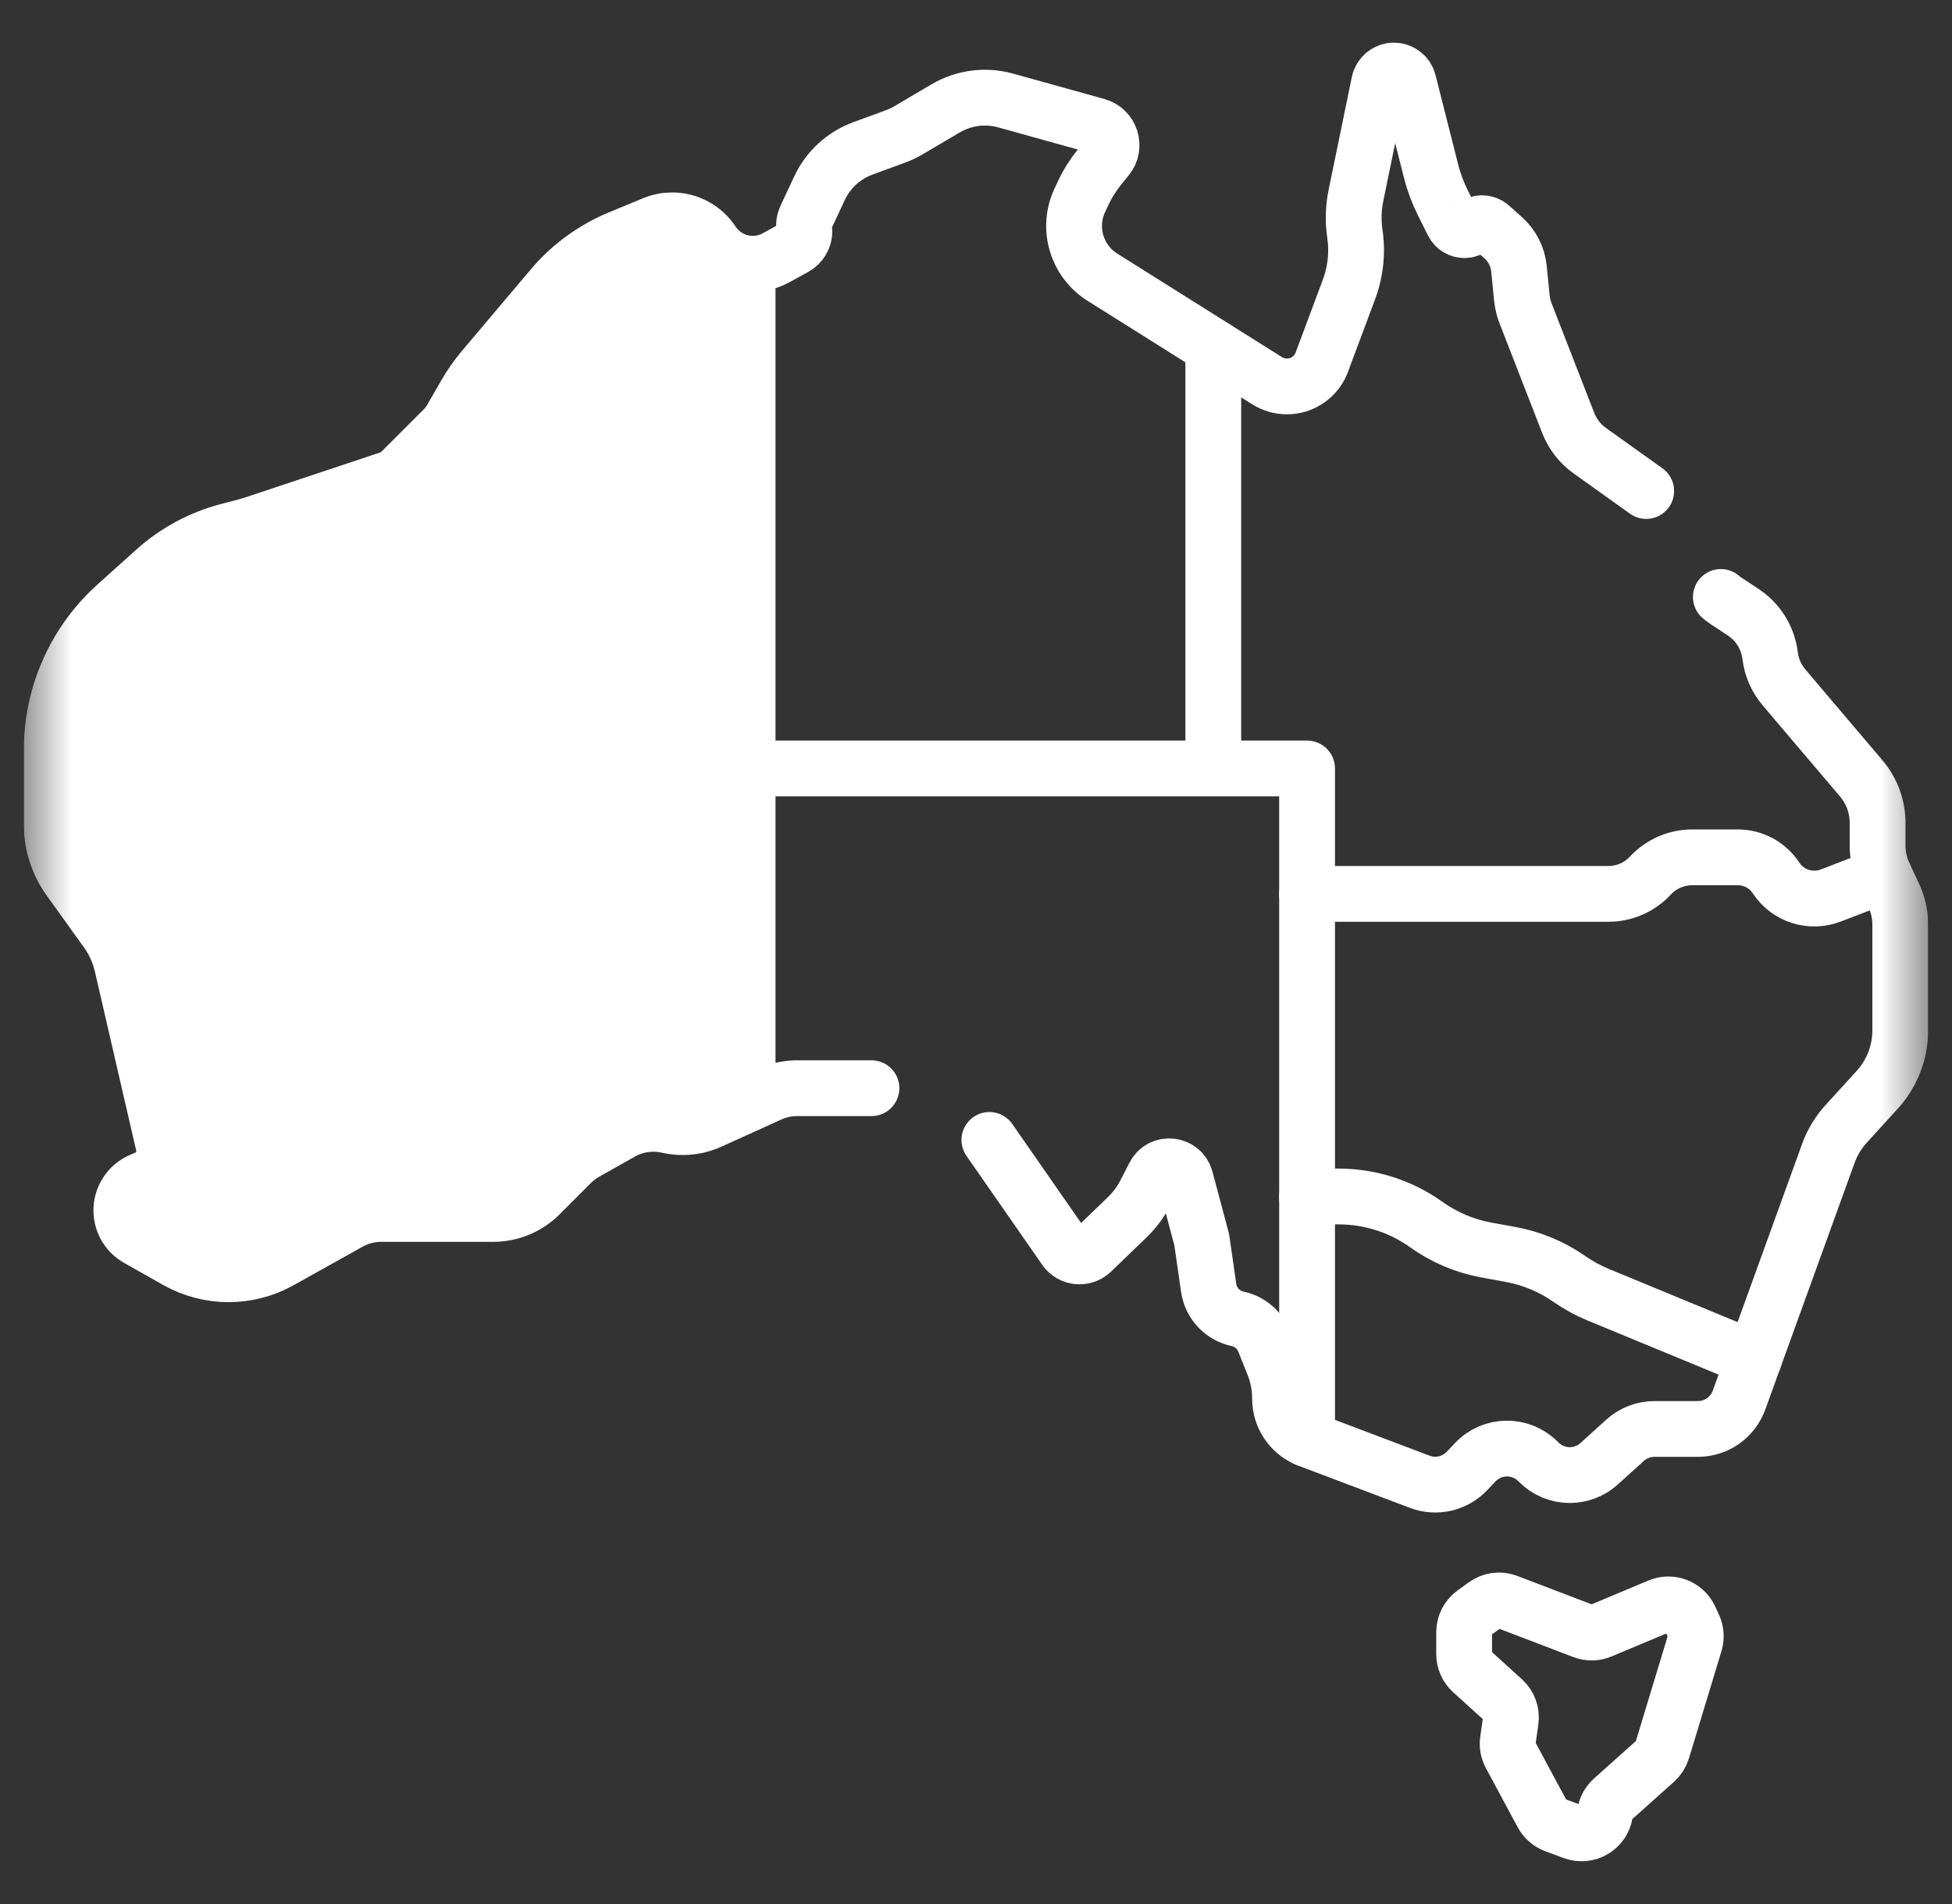 <?xml version="1.0" encoding="UTF-8"?>
<svg xmlns="http://www.w3.org/2000/svg" width="41" height="40" viewBox="0 0 41 40" fill="none">
  <rect x="0" y="0" width="41" height="40" fill="#333333" stroke="none"/>
  <g clip-path="url(#clip0_869_4800)">
    <mask id="mask0_869_4800" style="mask-type:luminance" maskUnits="userSpaceOnUse" x="0" y="0" width="41" height="40">
      <path d="M0.5 3.8147e-06H40.5V40H0.5V3.8147e-06Z" fill="white"></path>
    </mask>
    <g mask="url(#mask0_869_4800)">
      <path d="M6.01 10.838L4.802 11.152C4.226 11.301 3.695 11.586 3.252 11.984L2.441 12.713C1.881 13.216 1.471 13.863 1.256 14.584C1.144 14.963 1.086 15.356 1.086 15.752V17.32C1.086 17.734 1.216 18.136 1.457 18.472L2.243 19.566C2.395 19.779 2.504 20.02 2.563 20.274L3.433 24.046C3.45 24.12 3.453 24.197 3.442 24.273C3.427 24.381 3.384 24.48 3.319 24.563C3.254 24.647 3.168 24.713 3.067 24.756L2.971 24.796C2.708 24.905 2.54 25.166 2.549 25.451C2.553 25.57 2.589 25.684 2.648 25.783C2.709 25.881 2.794 25.965 2.898 26.023L3.716 26.485C4.048 26.672 4.422 26.77 4.802 26.77C4.991 26.77 5.177 26.745 5.359 26.698C5.54 26.652 5.715 26.581 5.88 26.489L7.329 25.68C7.535 25.564 7.768 25.503 8.005 25.503H10.358C10.726 25.503 11.079 25.357 11.339 25.097L11.998 24.438C12.088 24.348 12.188 24.272 12.298 24.21L13.044 23.789C13.344 23.619 13.696 23.568 14.033 23.645C14.134 23.668 14.238 23.679 14.341 23.679C14.537 23.679 14.731 23.637 14.912 23.555L16.17 22.985C16.35 22.903 16.545 22.861 16.743 22.861H18.304" stroke="white" stroke-width="1.172" stroke-miterlimit="10" stroke-linecap="round" stroke-linejoin="round"></path>
      <path d="M11 6.5L8 9.5L5 10.5V11L2 13L1 16V18L2.5 20.5L3 23.5V24.5L2.5 25L3 26L5 26.5L7 26L9 25.5L11 25L13.5 23.5L15.5 23V6L14.5 4.5L13.5 5L11 6.5Z" fill="white"></path>
      <path d="M36.145 12.541C36.187 12.576 36.23 12.609 36.277 12.639L36.614 12.861C36.77 12.964 36.9 13.099 36.997 13.255C37.093 13.41 37.157 13.587 37.18 13.773C37.209 14.02 37.312 14.253 37.473 14.443L39.093 16.352C39.315 16.613 39.437 16.944 39.437 17.287V17.766C39.437 17.979 39.484 18.189 39.575 18.382L39.775 18.808C39.866 19 39.913 19.211 39.913 19.424V21.645C39.913 22.107 39.741 22.553 39.429 22.895L38.777 23.61C38.614 23.789 38.487 23.999 38.404 24.227L36.527 29.413C36.395 29.777 36.05 30.02 35.663 30.02H34.751C34.523 30.02 34.303 30.104 34.134 30.257L33.587 30.752C33.413 30.91 33.191 30.989 32.972 30.989C32.731 30.989 32.492 30.895 32.312 30.71C31.947 30.334 31.341 30.34 30.983 30.722L30.817 30.898C30.562 31.17 30.169 31.262 29.822 31.13L27.48 30.244C27.301 30.176 27.152 30.057 27.049 29.907C26.945 29.756 26.886 29.576 26.886 29.384C26.886 29.135 26.838 28.888 26.745 28.657L26.552 28.175C26.503 28.056 26.427 27.952 26.331 27.871C26.235 27.79 26.119 27.732 25.993 27.706C25.675 27.637 25.433 27.377 25.387 27.056L25.241 26.043L24.9 24.764C24.816 24.452 24.393 24.406 24.245 24.693L24.055 25.064C23.958 25.252 23.831 25.423 23.679 25.57L22.93 26.292C22.767 26.449 22.502 26.424 22.373 26.238L20.781 23.948" stroke="white" stroke-width="1.172" stroke-miterlimit="10" stroke-linecap="round" stroke-linejoin="round"></path>
      <path d="M8.549 9.864C8.928 9.57 9.246 9.204 9.486 8.788L9.775 8.286C9.885 8.094 10.012 7.913 10.155 7.744L11.595 6.039C11.978 5.586 12.463 5.231 13.011 5.004L13.729 4.707C13.856 4.654 13.987 4.629 14.117 4.629C14.45 4.629 14.771 4.793 14.964 5.086C15.256 5.527 15.838 5.671 16.301 5.415L16.694 5.199C16.819 5.129 16.896 4.999 16.896 4.858C16.896 4.839 16.894 4.819 16.891 4.799C16.879 4.723 16.89 4.645 16.923 4.575L17.212 3.956C17.393 3.567 17.721 3.266 18.123 3.118L18.81 2.866C18.901 2.832 18.989 2.791 19.073 2.742L19.864 2.276C20.244 2.053 20.697 1.993 21.122 2.111L23.039 2.644C23.331 2.725 23.444 3.079 23.253 3.314L23.095 3.508C22.957 3.679 22.841 3.864 22.749 4.062L22.679 4.211C22.409 4.792 22.613 5.482 23.154 5.823L26.614 7.998C26.741 8.077 26.886 8.118 27.032 8.118C27.107 8.118 27.185 8.107 27.259 8.084C27.491 8.013 27.678 7.837 27.763 7.61L28.335 6.078C28.433 5.814 28.483 5.536 28.483 5.257C28.483 5.143 28.475 5.029 28.458 4.914C28.418 4.643 28.426 4.368 28.482 4.099L28.968 1.735C28.983 1.661 29.024 1.598 29.078 1.554C29.133 1.509 29.203 1.482 29.278 1.482C29.422 1.482 29.549 1.581 29.584 1.721L30.057 3.59C30.116 3.824 30.2 4.05 30.308 4.266L30.518 4.685C30.566 4.782 30.662 4.835 30.76 4.835C30.825 4.835 30.89 4.811 30.943 4.762C31.046 4.667 31.203 4.664 31.307 4.757L31.577 4.998C31.762 5.164 31.878 5.392 31.904 5.639L31.965 6.257C31.977 6.372 32.004 6.485 32.047 6.593L32.941 8.89C33.032 9.121 33.187 9.321 33.389 9.466L34.577 10.315" stroke="white" stroke-width="1.172" stroke-miterlimit="10" stroke-linecap="round" stroke-linejoin="round"></path>
      <path d="M30.957 33.888L31.192 33.718C31.328 33.619 31.504 33.595 31.661 33.655L33.254 34.264C33.374 34.31 33.506 34.308 33.624 34.258L34.85 33.744C35.096 33.641 35.38 33.751 35.493 33.993L35.572 34.164C35.623 34.274 35.632 34.4 35.597 34.517L34.914 36.77C34.887 36.857 34.837 36.935 34.77 36.996L33.871 37.8C33.786 37.877 33.729 37.981 33.712 38.094C33.664 38.405 33.344 38.593 33.049 38.485L32.661 38.342C32.547 38.3 32.453 38.218 32.395 38.111L31.726 36.868C31.676 36.775 31.657 36.667 31.672 36.562L31.731 36.149C31.754 35.986 31.695 35.822 31.572 35.711L30.916 35.117C30.812 35.023 30.753 34.889 30.753 34.749V34.29C30.753 34.131 30.829 33.982 30.957 33.888Z" stroke="white" stroke-width="1.172" stroke-miterlimit="10" stroke-linecap="round" stroke-linejoin="round"></path>
      <path d="M15.703 5.536V23.191" stroke="white" stroke-width="1.172" stroke-miterlimit="10" stroke-linecap="round" stroke-linejoin="round"></path>
      <path d="M25.484 7.289V16.143" stroke="white" stroke-width="1.172" stroke-miterlimit="10" stroke-linecap="round" stroke-linejoin="round"></path>
      <path d="M15.703 16.144H27.454V30.234" stroke="white" stroke-width="1.172" stroke-miterlimit="10" stroke-linecap="round" stroke-linejoin="round"></path>
      <path d="M27.453 18.779H33.784C34.118 18.779 34.437 18.64 34.664 18.395C34.891 18.15 35.21 18.011 35.545 18.011H36.5C36.824 18.011 37.126 18.173 37.304 18.444C37.552 18.822 38.031 18.975 38.453 18.813L39.575 18.382" stroke="white" stroke-width="1.172" stroke-miterlimit="10" stroke-linecap="round" stroke-linejoin="round"></path>
      <path d="M27.453 25.136H28.117C28.776 25.136 29.419 25.341 29.955 25.724C30.334 25.995 30.768 26.179 31.226 26.262L31.723 26.353C32.167 26.433 32.589 26.608 32.959 26.866L32.971 26.874C33.158 27.003 33.357 27.112 33.567 27.199L36.84 28.551" stroke="white" stroke-width="1.172" stroke-miterlimit="10" stroke-linecap="round" stroke-linejoin="round"></path>
    </g>
  </g>
  <defs>
    <clipPath id="clip0_869_4800">
      <rect width="40" height="40" fill="white" transform="translate(0.5)"></rect>
    </clipPath>
  </defs>
</svg>
